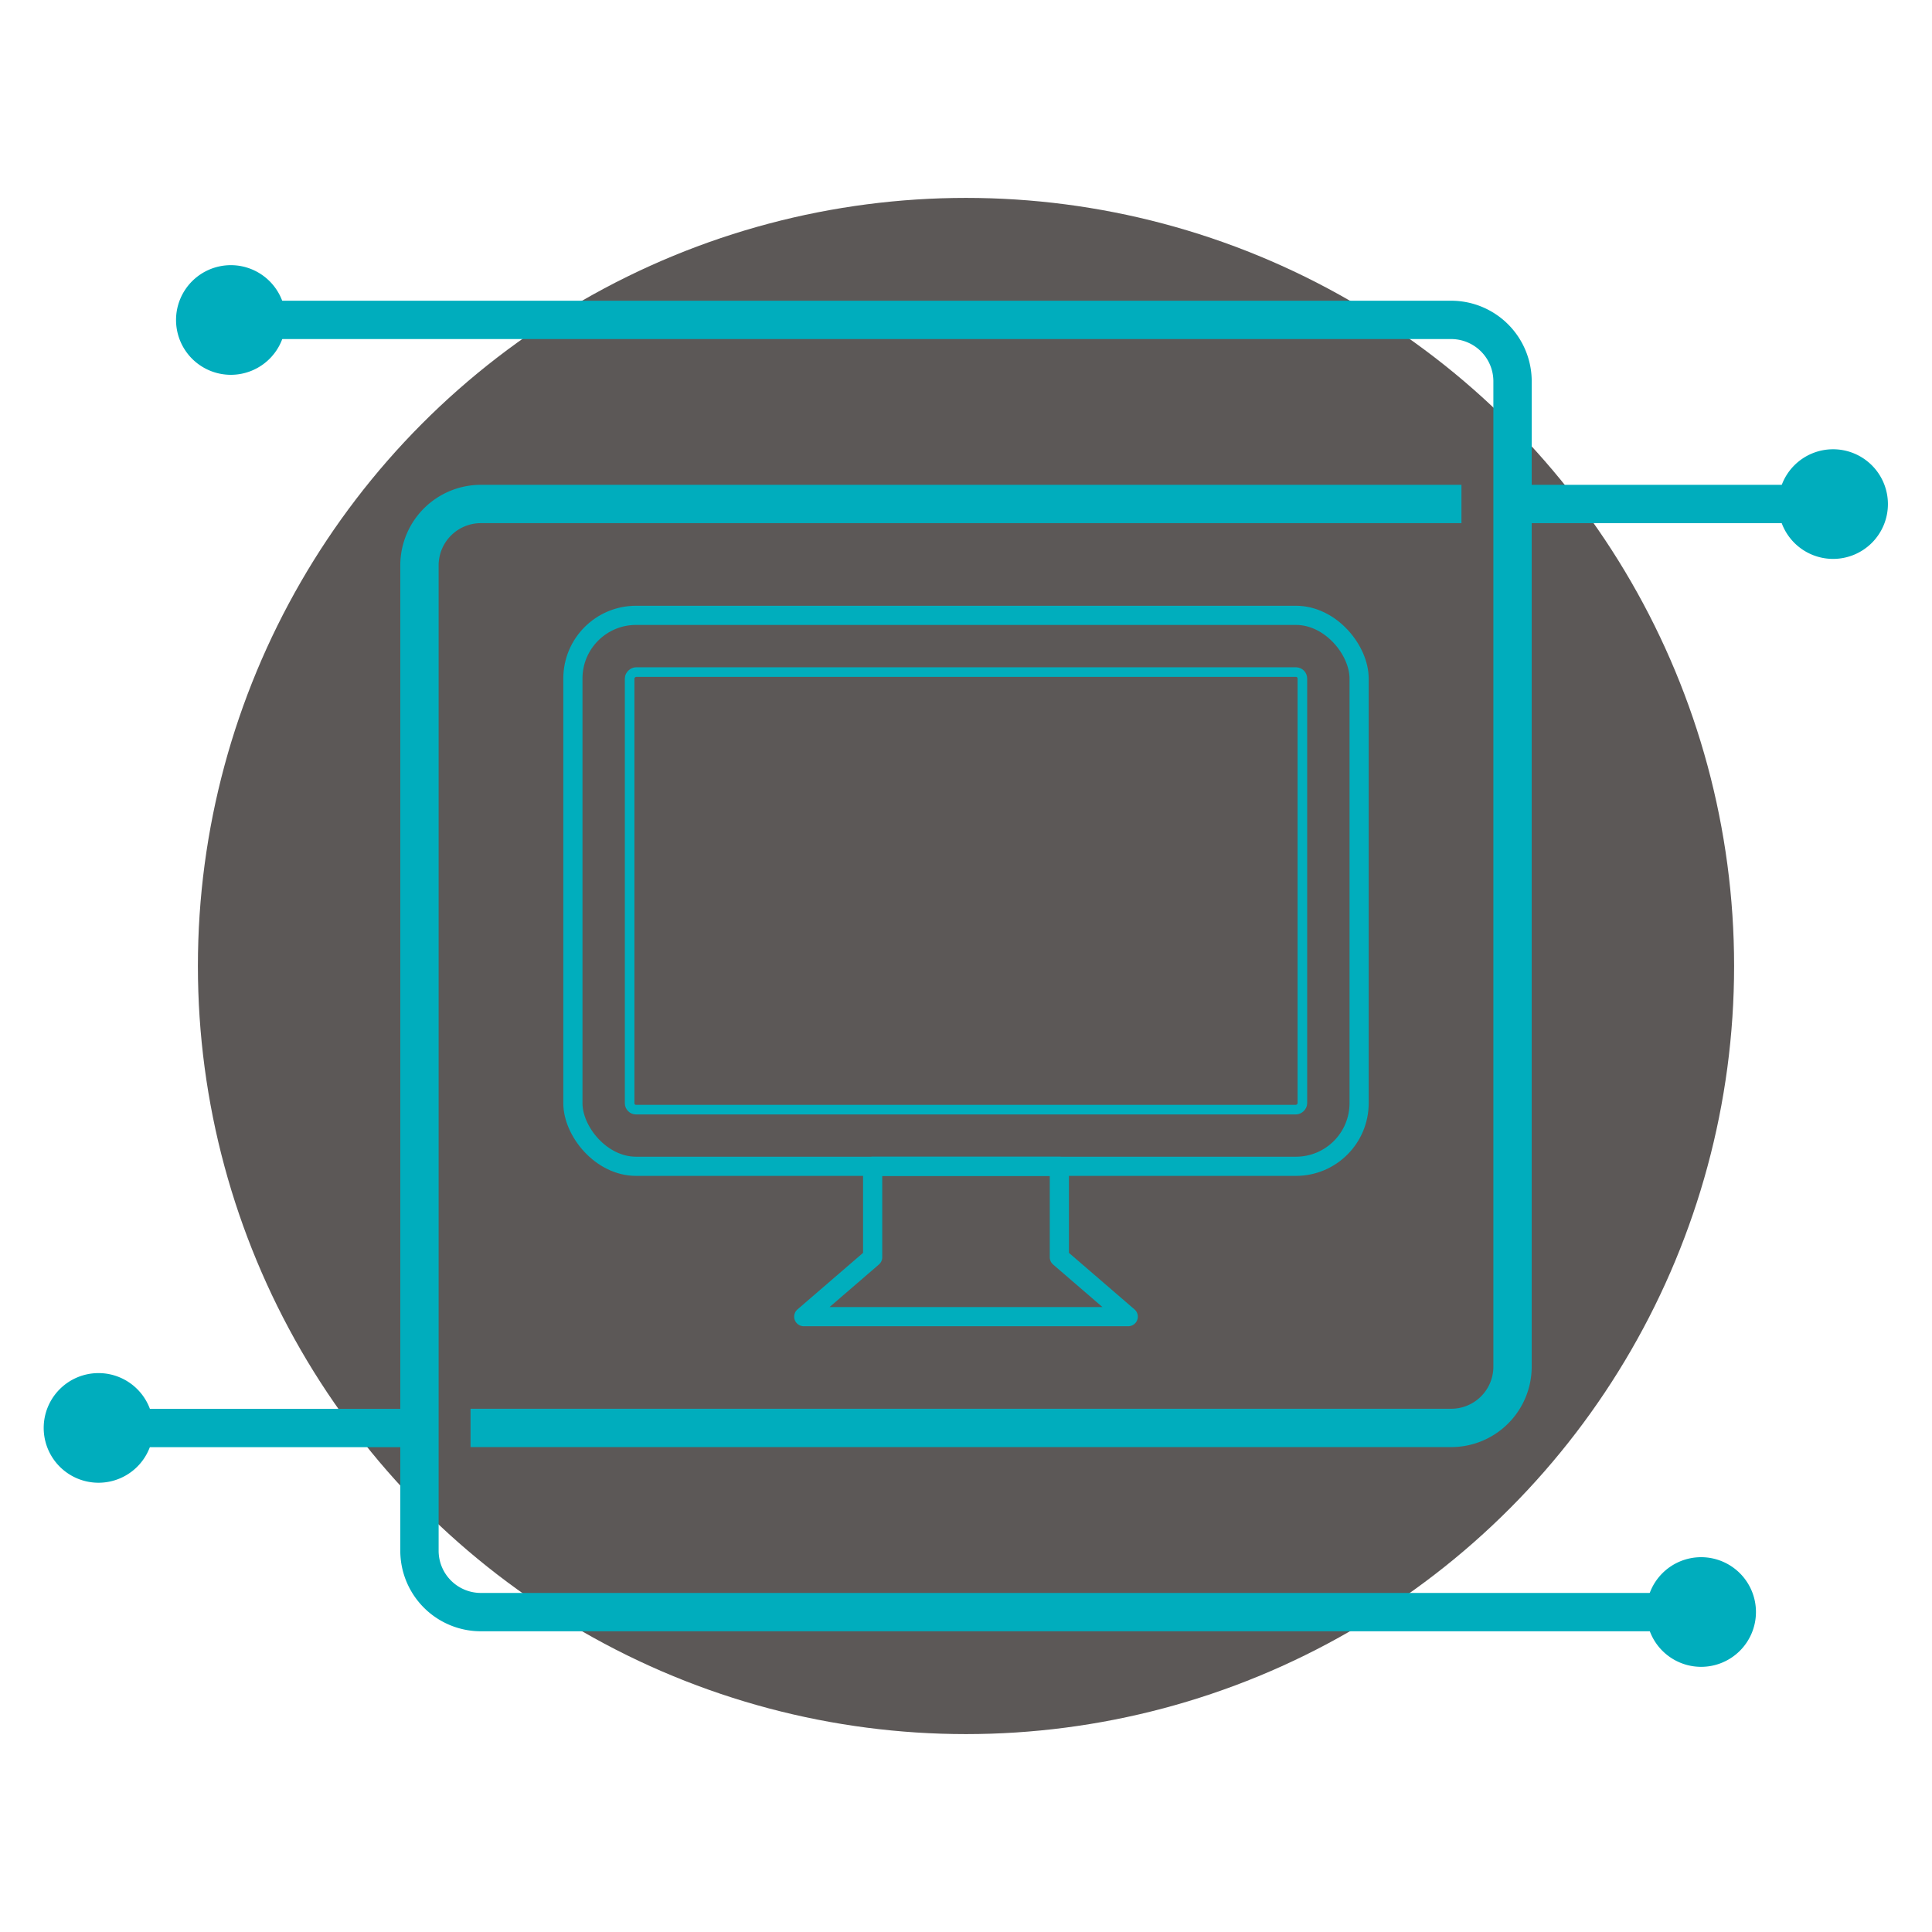 <?xml version="1.0" encoding="UTF-8"?> <svg xmlns="http://www.w3.org/2000/svg" id="Layer_1" data-name="Layer 1" viewBox="0 0 201.6 201.6"><defs><style>.cls-1{fill:#5c5857;}.cls-2,.cls-4,.cls-5,.cls-6{fill:none;}.cls-2{stroke:#00adbd;stroke-width:4px;}.cls-2,.cls-4,.cls-5{stroke-miterlimit:10;}.cls-3{fill:#00adbd;}.cls-4,.cls-5,.cls-6{stroke:#00aebd;}.cls-4,.cls-6{stroke-width:2px;}.cls-6{stroke-linecap:round;stroke-linejoin:round;}</style></defs><circle class="cls-1" cx="100.8" cy="100.8" r="80.15"></circle><path class="cls-2" d="M49.1,149H151.38a6.4,6.4,0,0,0,6.45-6.35V39.73a6.41,6.41,0,0,0-6.45-6.35H24.1"></path><path class="cls-3" d="M24.1,27.67a5.72,5.72,0,1,0,5.71,5.71A5.72,5.72,0,0,0,24.1,27.67Z"></path><line class="cls-2" x1="10.33" y1="149.01" x2="43.69" y2="149.01"></line><path class="cls-3" d="M10.33,154.72A5.72,5.72,0,1,1,16,149,5.72,5.72,0,0,1,10.33,154.72Z"></path><path class="cls-2" d="M152.5,52.59H50.22a6.41,6.41,0,0,0-6.45,6.35V161.87a6.41,6.41,0,0,0,6.45,6.35H177.5"></path><path class="cls-3" d="M177.5,173.93a5.72,5.72,0,1,0-5.71-5.71A5.72,5.72,0,0,0,177.5,173.93Z"></path><line class="cls-2" x1="191.27" y1="52.59" x2="157.88" y2="52.59"></line><path class="cls-3" d="M191.27,46.88a5.72,5.72,0,1,1-5.71,5.71A5.72,5.72,0,0,1,191.27,46.88Z"></path><rect class="cls-4" x="59.78" y="64.21" width="82.04" height="57.49" rx="6.59"></rect><rect class="cls-5" x="77.97" y="57.86" width="45.66" height="70.2" rx="0.67" transform="translate(193.76 -7.84) rotate(90)"></rect><polygon class="cls-6" points="117.73 137.39 83.87 137.39 91.06 131.19 91.06 121.7 110.54 121.7 110.54 131.19 117.73 137.39"></polygon></svg> 